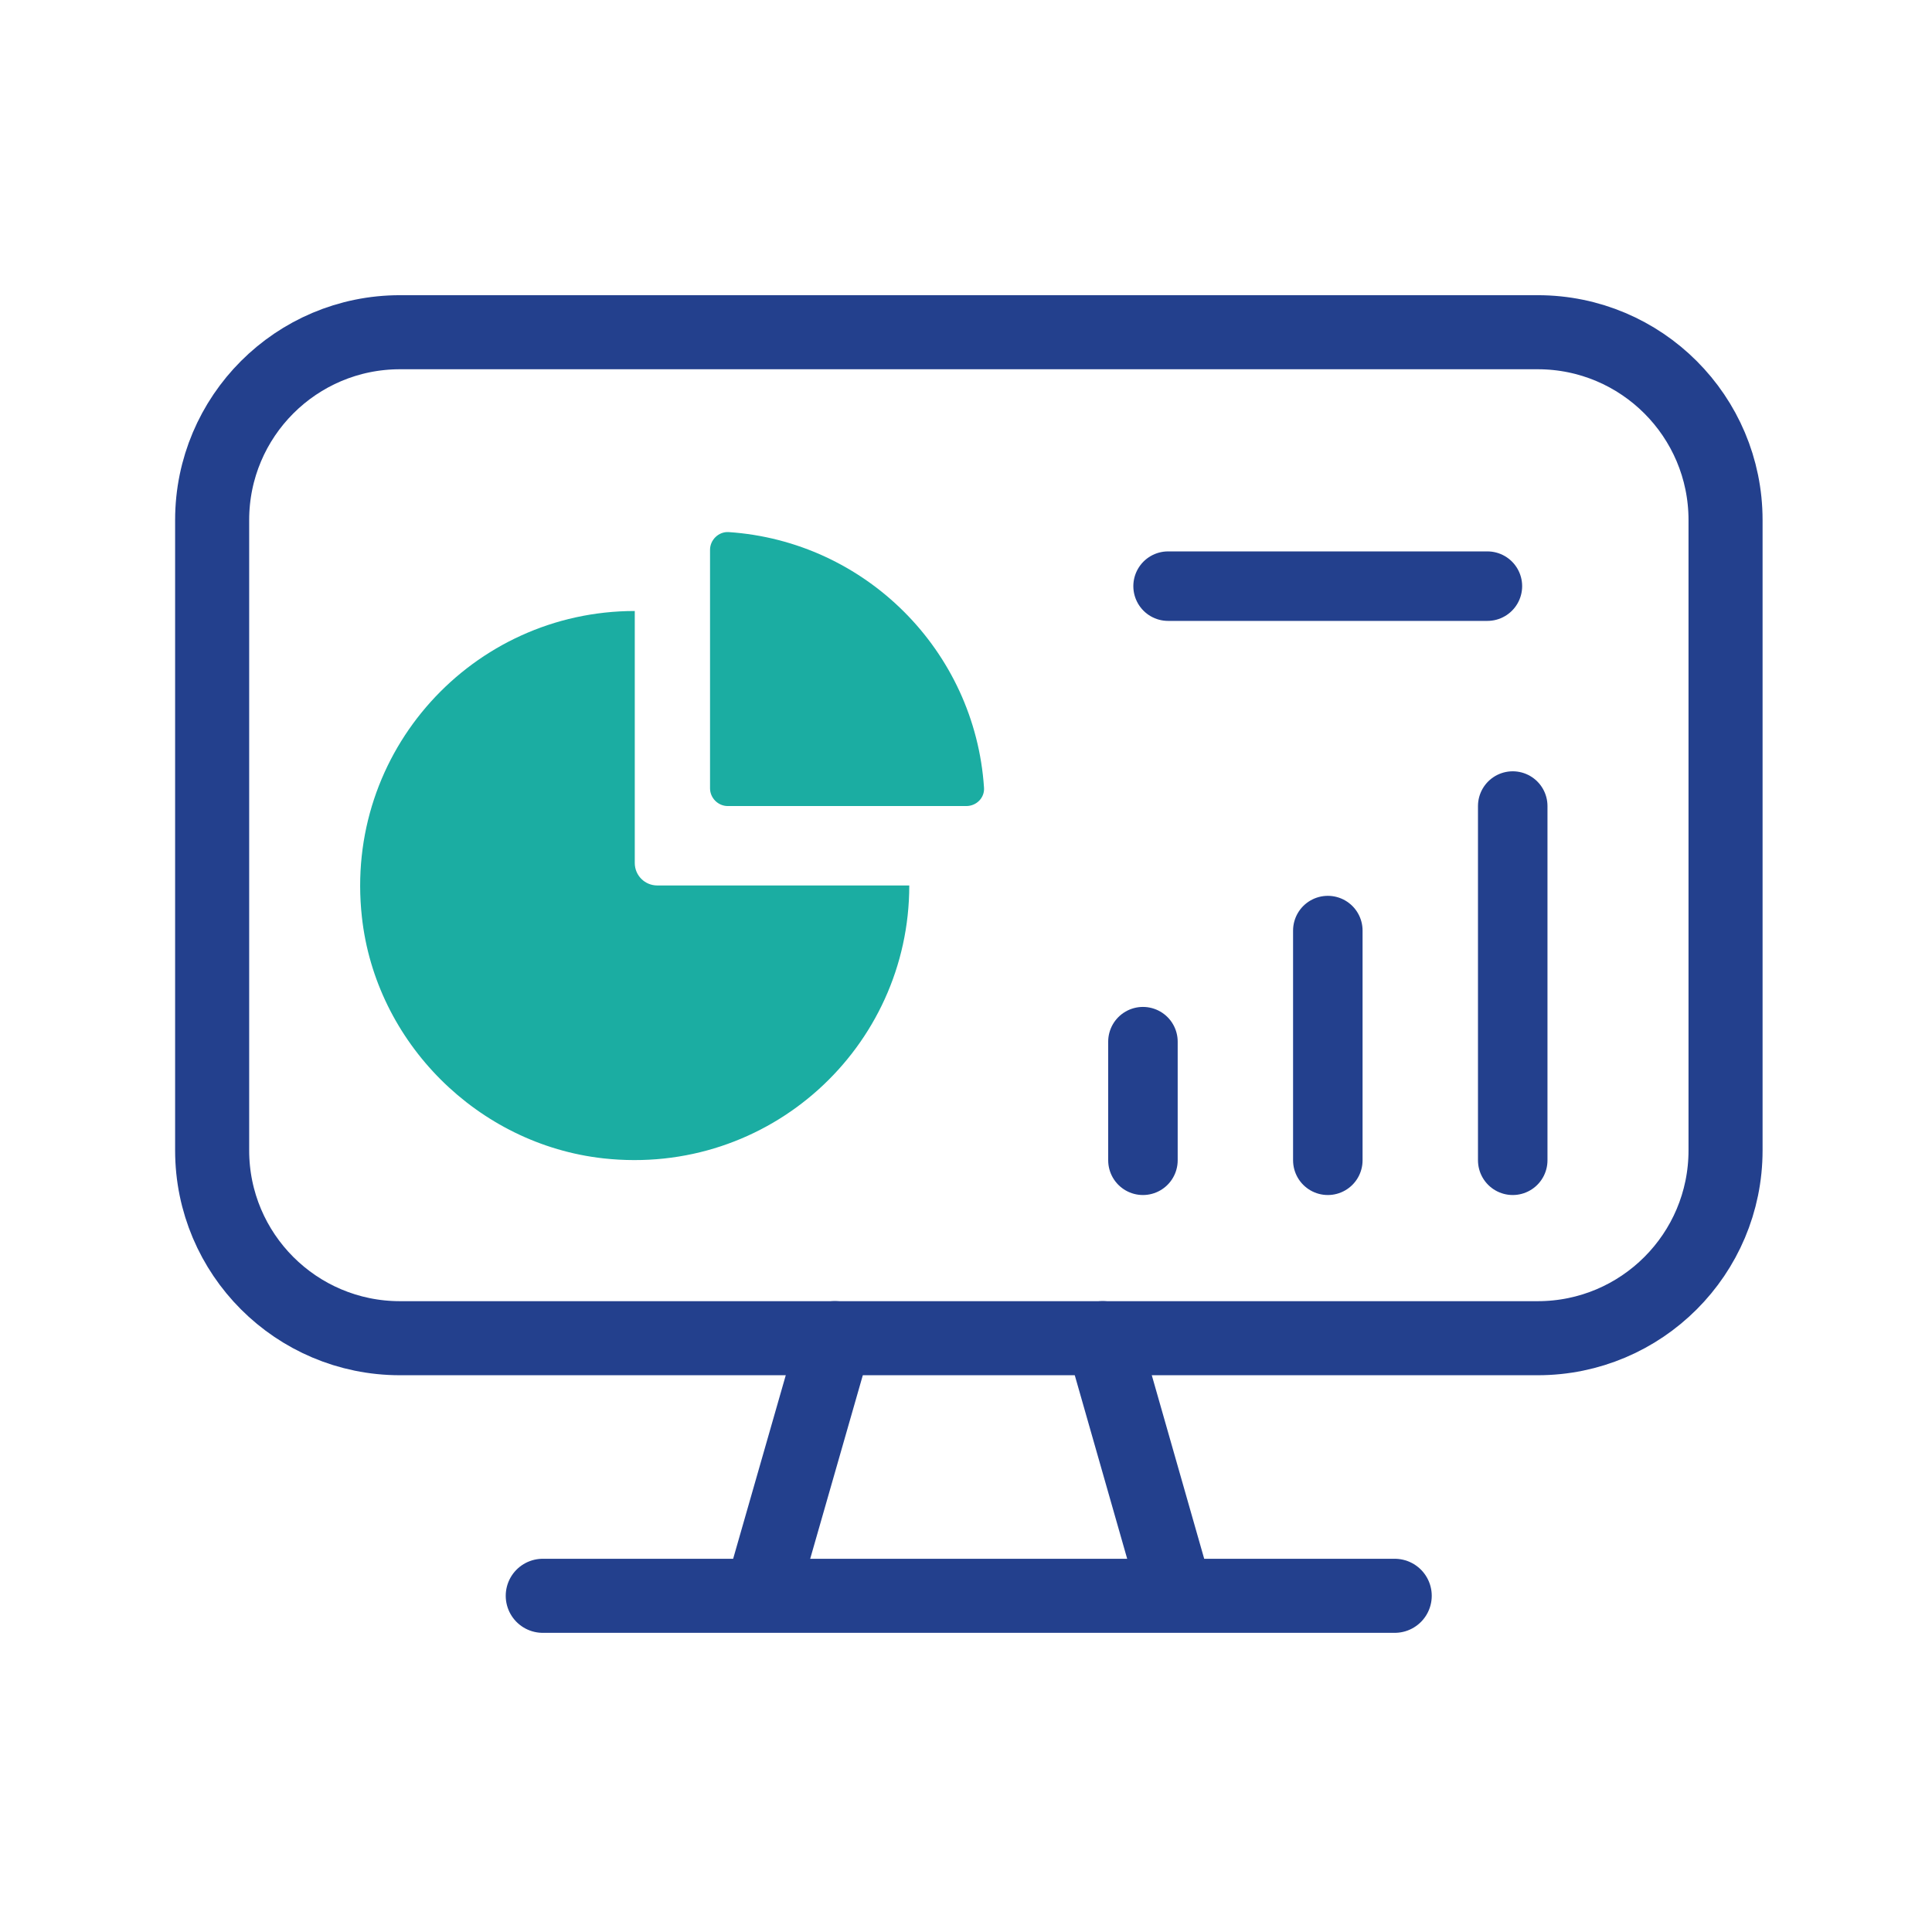 <svg width="72" height="72" viewBox="0 0 72 72" fill="none" xmlns="http://www.w3.org/2000/svg">
<g clip-path="url(#clip0_11166_32918)">
<path d="M57.306 12.381H14.906C11.04 12.381 7.906 15.515 7.906 19.381V42.871C7.906 46.737 11.04 49.871 14.906 49.871H57.306C61.172 49.871 64.306 46.737 64.306 42.871V19.381C64.306 15.515 61.172 12.381 57.306 12.381Z" stroke="#23408D" stroke-width="2.76" stroke-linecap="round" stroke-linejoin="round"/>
<path d="M31.115 49.869L28.555 58.799" stroke="#23408D" stroke-width="2.76" stroke-linecap="round" stroke-linejoin="round"/>
<path d="M41.094 49.869L43.644 58.799" stroke="#23408D" stroke-width="2.76" stroke-linecap="round" stroke-linejoin="round"/>
<path d="M20.227 59.471H51.977" stroke="#23408D" stroke-width="2.76" stroke-linecap="round" stroke-linejoin="round"/>
<path d="M33.886 32.999C33.886 39.039 28.656 43.849 22.486 43.169C17.806 42.65 13.996 38.849 13.486 34.169C12.806 28 17.616 22.77 23.656 22.77V32.16C23.656 32.63 24.036 32.999 24.496 32.999H33.886Z" fill="#1BADA2"/>
<path d="M36.671 29.349C36.331 24.249 32.251 20.169 27.151 19.829C26.781 19.809 26.461 20.119 26.461 20.489V29.379C26.461 29.739 26.761 30.039 27.121 30.039H36.011C36.391 30.039 36.701 29.729 36.671 29.349Z" fill="#1BADA2"/>
<path d="M43.531 21.844H55.431" stroke="#23408D" stroke-width="2.59" stroke-linecap="round" stroke-linejoin="round"/>
<path d="M42.594 43.24V38.82" stroke="#23408D" stroke-width="2.59" stroke-linecap="round" stroke-linejoin="round"/>
<path d="M49.484 43.24V34.68" stroke="#23408D" stroke-width="2.59" stroke-linecap="round" stroke-linejoin="round"/>
<path d="M56.375 43.24L56.375 30.039" stroke="#23408D" stroke-width="2.59" stroke-linecap="round" stroke-linejoin="round"/>
</g>
<defs>
<clipPath id="clip0_11166_32918">
<rect width="59.16" height="49.85" fill="white" transform="translate(6.523 11)"/>
</clipPath>
</defs>
</svg>
